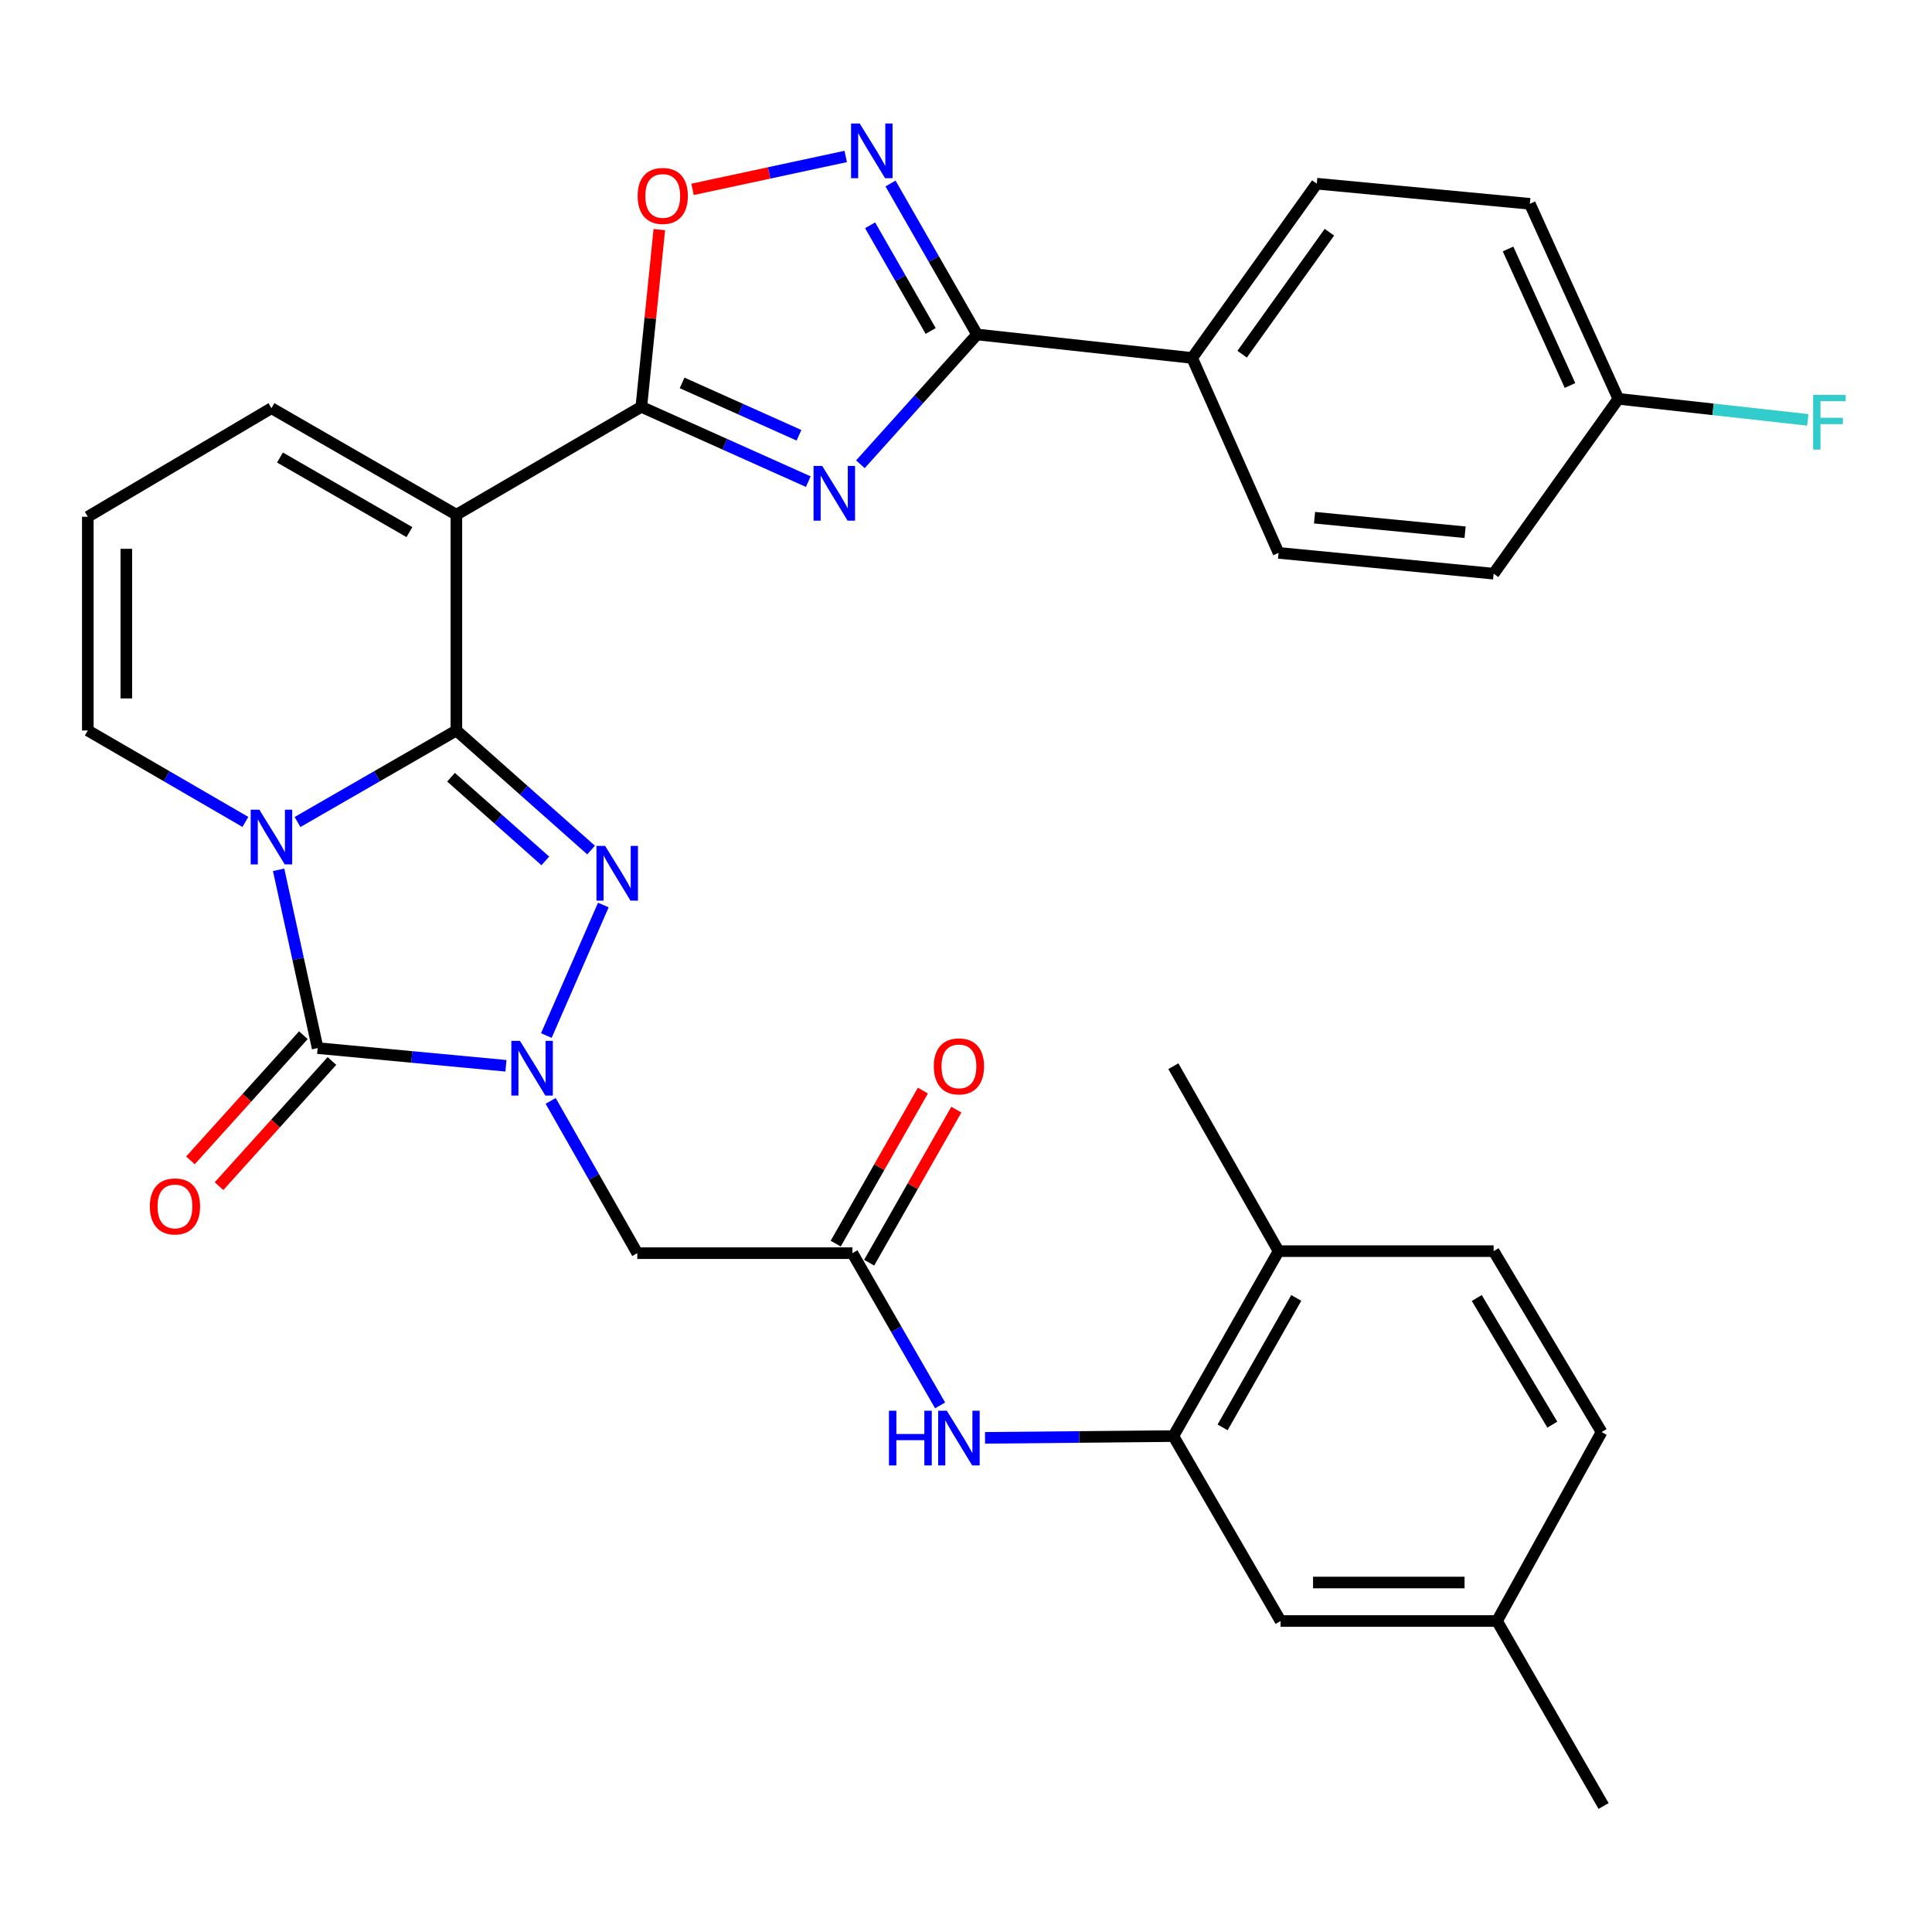 <?xml version='1.0' encoding='iso-8859-1'?>
<svg version='1.1' baseProfile='full'
              xmlns='http://www.w3.org/2000/svg'
                      xmlns:rdkit='http://www.rdkit.org/xml'
                      xmlns:xlink='http://www.w3.org/1999/xlink'
                  xml:space='preserve'
width='1000px' height='1000px' viewBox='0 0 1000 1000'>
<!-- END OF HEADER -->
<rect style='opacity:1.0;fill:#FFFFFF;stroke:none' width='1000' height='1000' x='0' y='0'> </rect>
<path class='bond-0' d='M 236.222,378.099 L 195.112,401.787' style='fill:none;fill-rule:evenodd;stroke:#000000;stroke-width:6px;stroke-linecap:butt;stroke-linejoin:miter;stroke-opacity:1' />
<path class='bond-0' d='M 195.112,401.787 L 154.002,425.475' style='fill:none;fill-rule:evenodd;stroke:#0000FF;stroke-width:6px;stroke-linecap:butt;stroke-linejoin:miter;stroke-opacity:1' />
<path class='bond-2' d='M 236.222,378.099 L 271.083,409.042' style='fill:none;fill-rule:evenodd;stroke:#000000;stroke-width:6px;stroke-linecap:butt;stroke-linejoin:miter;stroke-opacity:1' />
<path class='bond-2' d='M 271.083,409.042 L 305.943,439.985' style='fill:none;fill-rule:evenodd;stroke:#0000FF;stroke-width:6px;stroke-linecap:butt;stroke-linejoin:miter;stroke-opacity:1' />
<path class='bond-2' d='M 233.451,402.286 L 257.854,423.946' style='fill:none;fill-rule:evenodd;stroke:#000000;stroke-width:6px;stroke-linecap:butt;stroke-linejoin:miter;stroke-opacity:1' />
<path class='bond-2' d='M 257.854,423.946 L 282.256,445.606' style='fill:none;fill-rule:evenodd;stroke:#0000FF;stroke-width:6px;stroke-linecap:butt;stroke-linejoin:miter;stroke-opacity:1' />
<path class='bond-4' d='M 236.222,378.099 L 236.222,266.424' style='fill:none;fill-rule:evenodd;stroke:#000000;stroke-width:6px;stroke-linecap:butt;stroke-linejoin:miter;stroke-opacity:1' />
<path class='bond-3' d='M 144.212,450.211 L 154.313,496.353' style='fill:none;fill-rule:evenodd;stroke:#0000FF;stroke-width:6px;stroke-linecap:butt;stroke-linejoin:miter;stroke-opacity:1' />
<path class='bond-3' d='M 154.313,496.353 L 164.414,542.495' style='fill:none;fill-rule:evenodd;stroke:#000000;stroke-width:6px;stroke-linecap:butt;stroke-linejoin:miter;stroke-opacity:1' />
<path class='bond-14' d='M 127.013,425.429 L 86.234,401.764' style='fill:none;fill-rule:evenodd;stroke:#0000FF;stroke-width:6px;stroke-linecap:butt;stroke-linejoin:miter;stroke-opacity:1' />
<path class='bond-14' d='M 86.234,401.764 L 45.455,378.099' style='fill:none;fill-rule:evenodd;stroke:#000000;stroke-width:6px;stroke-linecap:butt;stroke-linejoin:miter;stroke-opacity:1' />
<path class='bond-1' d='M 282.787,536 L 312.283,468.44' style='fill:none;fill-rule:evenodd;stroke:#0000FF;stroke-width:6px;stroke-linecap:butt;stroke-linejoin:miter;stroke-opacity:1' />
<path class='bond-10' d='M 285.025,569.826 L 307.444,609.23' style='fill:none;fill-rule:evenodd;stroke:#0000FF;stroke-width:6px;stroke-linecap:butt;stroke-linejoin:miter;stroke-opacity:1' />
<path class='bond-10' d='M 307.444,609.23 L 329.862,648.634' style='fill:none;fill-rule:evenodd;stroke:#000000;stroke-width:6px;stroke-linecap:butt;stroke-linejoin:miter;stroke-opacity:1' />
<path class='bond-33' d='M 261.876,551.643 L 213.145,547.069' style='fill:none;fill-rule:evenodd;stroke:#0000FF;stroke-width:6px;stroke-linecap:butt;stroke-linejoin:miter;stroke-opacity:1' />
<path class='bond-33' d='M 213.145,547.069 L 164.414,542.495' style='fill:none;fill-rule:evenodd;stroke:#000000;stroke-width:6px;stroke-linecap:butt;stroke-linejoin:miter;stroke-opacity:1' />
<path class='bond-17' d='M 157.016,535.82 L 127.792,568.212' style='fill:none;fill-rule:evenodd;stroke:#000000;stroke-width:6px;stroke-linecap:butt;stroke-linejoin:miter;stroke-opacity:1' />
<path class='bond-17' d='M 127.792,568.212 L 98.567,600.604' style='fill:none;fill-rule:evenodd;stroke:#FF0000;stroke-width:6px;stroke-linecap:butt;stroke-linejoin:miter;stroke-opacity:1' />
<path class='bond-17' d='M 171.812,549.169 L 142.588,581.561' style='fill:none;fill-rule:evenodd;stroke:#000000;stroke-width:6px;stroke-linecap:butt;stroke-linejoin:miter;stroke-opacity:1' />
<path class='bond-17' d='M 142.588,581.561 L 113.363,613.953' style='fill:none;fill-rule:evenodd;stroke:#FF0000;stroke-width:6px;stroke-linecap:butt;stroke-linejoin:miter;stroke-opacity:1' />
<path class='bond-6' d='M 236.222,266.424 L 331.943,210.57' style='fill:none;fill-rule:evenodd;stroke:#000000;stroke-width:6px;stroke-linecap:butt;stroke-linejoin:miter;stroke-opacity:1' />
<path class='bond-15' d='M 236.222,266.424 L 140.501,211.267' style='fill:none;fill-rule:evenodd;stroke:#000000;stroke-width:6px;stroke-linecap:butt;stroke-linejoin:miter;stroke-opacity:1' />
<path class='bond-15' d='M 211.914,275.417 L 144.909,236.808' style='fill:none;fill-rule:evenodd;stroke:#000000;stroke-width:6px;stroke-linecap:butt;stroke-linejoin:miter;stroke-opacity:1' />
<path class='bond-5' d='M 418.362,249.292 L 375.153,229.931' style='fill:none;fill-rule:evenodd;stroke:#0000FF;stroke-width:6px;stroke-linecap:butt;stroke-linejoin:miter;stroke-opacity:1' />
<path class='bond-5' d='M 375.153,229.931 L 331.943,210.57' style='fill:none;fill-rule:evenodd;stroke:#000000;stroke-width:6px;stroke-linecap:butt;stroke-linejoin:miter;stroke-opacity:1' />
<path class='bond-5' d='M 413.548,225.298 L 383.301,211.745' style='fill:none;fill-rule:evenodd;stroke:#0000FF;stroke-width:6px;stroke-linecap:butt;stroke-linejoin:miter;stroke-opacity:1' />
<path class='bond-5' d='M 383.301,211.745 L 353.055,198.192' style='fill:none;fill-rule:evenodd;stroke:#000000;stroke-width:6px;stroke-linecap:butt;stroke-linejoin:miter;stroke-opacity:1' />
<path class='bond-7' d='M 445.342,240.308 L 475.535,206.718' style='fill:none;fill-rule:evenodd;stroke:#0000FF;stroke-width:6px;stroke-linecap:butt;stroke-linejoin:miter;stroke-opacity:1' />
<path class='bond-7' d='M 475.535,206.718 L 505.727,173.127' style='fill:none;fill-rule:evenodd;stroke:#000000;stroke-width:6px;stroke-linecap:butt;stroke-linejoin:miter;stroke-opacity:1' />
<path class='bond-9' d='M 331.943,210.57 L 336.601,164.703' style='fill:none;fill-rule:evenodd;stroke:#000000;stroke-width:6px;stroke-linecap:butt;stroke-linejoin:miter;stroke-opacity:1' />
<path class='bond-9' d='M 336.601,164.703 L 341.259,118.836' style='fill:none;fill-rule:evenodd;stroke:#FF0000;stroke-width:6px;stroke-linecap:butt;stroke-linejoin:miter;stroke-opacity:1' />
<path class='bond-16' d='M 505.727,173.127 L 617.048,185.272' style='fill:none;fill-rule:evenodd;stroke:#000000;stroke-width:6px;stroke-linecap:butt;stroke-linejoin:miter;stroke-opacity:1' />
<path class='bond-35' d='M 505.727,173.127 L 483.33,134.054' style='fill:none;fill-rule:evenodd;stroke:#000000;stroke-width:6px;stroke-linecap:butt;stroke-linejoin:miter;stroke-opacity:1' />
<path class='bond-35' d='M 483.33,134.054 L 460.933,94.98' style='fill:none;fill-rule:evenodd;stroke:#0000FF;stroke-width:6px;stroke-linecap:butt;stroke-linejoin:miter;stroke-opacity:1' />
<path class='bond-35' d='M 481.719,171.315 L 466.041,143.964' style='fill:none;fill-rule:evenodd;stroke:#000000;stroke-width:6px;stroke-linecap:butt;stroke-linejoin:miter;stroke-opacity:1' />
<path class='bond-35' d='M 466.041,143.964 L 450.363,116.612' style='fill:none;fill-rule:evenodd;stroke:#0000FF;stroke-width:6px;stroke-linecap:butt;stroke-linejoin:miter;stroke-opacity:1' />
<path class='bond-8' d='M 437.739,80.983 L 398.099,89.5' style='fill:none;fill-rule:evenodd;stroke:#0000FF;stroke-width:6px;stroke-linecap:butt;stroke-linejoin:miter;stroke-opacity:1' />
<path class='bond-8' d='M 398.099,89.5 L 358.458,98.017' style='fill:none;fill-rule:evenodd;stroke:#FF0000;stroke-width:6px;stroke-linecap:butt;stroke-linejoin:miter;stroke-opacity:1' />
<path class='bond-11' d='M 329.862,648.634 L 441.216,648.634' style='fill:none;fill-rule:evenodd;stroke:#000000;stroke-width:6px;stroke-linecap:butt;stroke-linejoin:miter;stroke-opacity:1' />
<path class='bond-13' d='M 441.216,648.634 L 463.905,688.034' style='fill:none;fill-rule:evenodd;stroke:#000000;stroke-width:6px;stroke-linecap:butt;stroke-linejoin:miter;stroke-opacity:1' />
<path class='bond-13' d='M 463.905,688.034 L 486.594,727.434' style='fill:none;fill-rule:evenodd;stroke:#0000FF;stroke-width:6px;stroke-linecap:butt;stroke-linejoin:miter;stroke-opacity:1' />
<path class='bond-21' d='M 449.873,653.566 L 472.438,613.957' style='fill:none;fill-rule:evenodd;stroke:#000000;stroke-width:6px;stroke-linecap:butt;stroke-linejoin:miter;stroke-opacity:1' />
<path class='bond-21' d='M 472.438,613.957 L 495.002,574.348' style='fill:none;fill-rule:evenodd;stroke:#FF0000;stroke-width:6px;stroke-linecap:butt;stroke-linejoin:miter;stroke-opacity:1' />
<path class='bond-21' d='M 432.558,643.702 L 455.122,604.093' style='fill:none;fill-rule:evenodd;stroke:#000000;stroke-width:6px;stroke-linecap:butt;stroke-linejoin:miter;stroke-opacity:1' />
<path class='bond-21' d='M 455.122,604.093 L 477.687,564.484' style='fill:none;fill-rule:evenodd;stroke:#FF0000;stroke-width:6px;stroke-linecap:butt;stroke-linejoin:miter;stroke-opacity:1' />
<path class='bond-12' d='M 607.328,743.315 L 558.591,743.772' style='fill:none;fill-rule:evenodd;stroke:#000000;stroke-width:6px;stroke-linecap:butt;stroke-linejoin:miter;stroke-opacity:1' />
<path class='bond-12' d='M 558.591,743.772 L 509.854,744.229' style='fill:none;fill-rule:evenodd;stroke:#0000FF;stroke-width:6px;stroke-linecap:butt;stroke-linejoin:miter;stroke-opacity:1' />
<path class='bond-19' d='M 607.328,743.315 L 661.787,647.593' style='fill:none;fill-rule:evenodd;stroke:#000000;stroke-width:6px;stroke-linecap:butt;stroke-linejoin:miter;stroke-opacity:1' />
<path class='bond-19' d='M 632.817,738.811 L 670.939,671.806' style='fill:none;fill-rule:evenodd;stroke:#000000;stroke-width:6px;stroke-linecap:butt;stroke-linejoin:miter;stroke-opacity:1' />
<path class='bond-20' d='M 607.328,743.315 L 662.827,839.036' style='fill:none;fill-rule:evenodd;stroke:#000000;stroke-width:6px;stroke-linecap:butt;stroke-linejoin:miter;stroke-opacity:1' />
<path class='bond-34' d='M 45.455,378.099 L 45.455,267.476' style='fill:none;fill-rule:evenodd;stroke:#000000;stroke-width:6px;stroke-linecap:butt;stroke-linejoin:miter;stroke-opacity:1' />
<path class='bond-34' d='M 65.383,361.505 L 65.383,284.069' style='fill:none;fill-rule:evenodd;stroke:#000000;stroke-width:6px;stroke-linecap:butt;stroke-linejoin:miter;stroke-opacity:1' />
<path class='bond-18' d='M 140.501,211.267 L 45.455,267.476' style='fill:none;fill-rule:evenodd;stroke:#000000;stroke-width:6px;stroke-linecap:butt;stroke-linejoin:miter;stroke-opacity:1' />
<path class='bond-22' d='M 617.048,185.272 L 681.56,95.076' style='fill:none;fill-rule:evenodd;stroke:#000000;stroke-width:6px;stroke-linecap:butt;stroke-linejoin:miter;stroke-opacity:1' />
<path class='bond-22' d='M 642.934,183.336 L 688.092,120.198' style='fill:none;fill-rule:evenodd;stroke:#000000;stroke-width:6px;stroke-linecap:butt;stroke-linejoin:miter;stroke-opacity:1' />
<path class='bond-23' d='M 617.048,185.272 L 661.787,286.175' style='fill:none;fill-rule:evenodd;stroke:#000000;stroke-width:6px;stroke-linecap:butt;stroke-linejoin:miter;stroke-opacity:1' />
<path class='bond-24' d='M 661.787,647.593 L 773.107,647.593' style='fill:none;fill-rule:evenodd;stroke:#000000;stroke-width:6px;stroke-linecap:butt;stroke-linejoin:miter;stroke-opacity:1' />
<path class='bond-31' d='M 661.787,647.593 L 607.328,551.872' style='fill:none;fill-rule:evenodd;stroke:#000000;stroke-width:6px;stroke-linecap:butt;stroke-linejoin:miter;stroke-opacity:1' />
<path class='bond-25' d='M 662.827,839.036 L 774.857,839.036' style='fill:none;fill-rule:evenodd;stroke:#000000;stroke-width:6px;stroke-linecap:butt;stroke-linejoin:miter;stroke-opacity:1' />
<path class='bond-25' d='M 679.632,819.108 L 758.052,819.108' style='fill:none;fill-rule:evenodd;stroke:#000000;stroke-width:6px;stroke-linecap:butt;stroke-linejoin:miter;stroke-opacity:1' />
<path class='bond-28' d='M 681.56,95.076 L 791.84,105.493' style='fill:none;fill-rule:evenodd;stroke:#000000;stroke-width:6px;stroke-linecap:butt;stroke-linejoin:miter;stroke-opacity:1' />
<path class='bond-29' d='M 661.787,286.175 L 773.107,296.936' style='fill:none;fill-rule:evenodd;stroke:#000000;stroke-width:6px;stroke-linecap:butt;stroke-linejoin:miter;stroke-opacity:1' />
<path class='bond-29' d='M 680.402,267.953 L 758.327,275.486' style='fill:none;fill-rule:evenodd;stroke:#000000;stroke-width:6px;stroke-linecap:butt;stroke-linejoin:miter;stroke-opacity:1' />
<path class='bond-37' d='M 773.107,647.593 L 828.972,741.233' style='fill:none;fill-rule:evenodd;stroke:#000000;stroke-width:6px;stroke-linecap:butt;stroke-linejoin:miter;stroke-opacity:1' />
<path class='bond-37' d='M 764.373,671.849 L 803.479,737.397' style='fill:none;fill-rule:evenodd;stroke:#000000;stroke-width:6px;stroke-linecap:butt;stroke-linejoin:miter;stroke-opacity:1' />
<path class='bond-27' d='M 774.857,839.036 L 828.972,741.233' style='fill:none;fill-rule:evenodd;stroke:#000000;stroke-width:6px;stroke-linecap:butt;stroke-linejoin:miter;stroke-opacity:1' />
<path class='bond-32' d='M 774.857,839.036 L 830.013,934.791' style='fill:none;fill-rule:evenodd;stroke:#000000;stroke-width:6px;stroke-linecap:butt;stroke-linejoin:miter;stroke-opacity:1' />
<path class='bond-26' d='M 837.652,206.429 L 773.107,296.936' style='fill:none;fill-rule:evenodd;stroke:#000000;stroke-width:6px;stroke-linecap:butt;stroke-linejoin:miter;stroke-opacity:1' />
<path class='bond-30' d='M 837.652,206.429 L 886.688,211.876' style='fill:none;fill-rule:evenodd;stroke:#000000;stroke-width:6px;stroke-linecap:butt;stroke-linejoin:miter;stroke-opacity:1' />
<path class='bond-30' d='M 886.688,211.876 L 935.724,217.323' style='fill:none;fill-rule:evenodd;stroke:#33CCCC;stroke-width:6px;stroke-linecap:butt;stroke-linejoin:miter;stroke-opacity:1' />
<path class='bond-36' d='M 837.652,206.429 L 791.84,105.493' style='fill:none;fill-rule:evenodd;stroke:#000000;stroke-width:6px;stroke-linecap:butt;stroke-linejoin:miter;stroke-opacity:1' />
<path class='bond-36' d='M 812.634,199.525 L 780.565,128.87' style='fill:none;fill-rule:evenodd;stroke:#000000;stroke-width:6px;stroke-linecap:butt;stroke-linejoin:miter;stroke-opacity:1' />
<path  class='atom-1' d='M 134.241 419.095
L 143.521 434.095
Q 144.441 435.575, 145.921 438.255
Q 147.401 440.935, 147.481 441.095
L 147.481 419.095
L 151.241 419.095
L 151.241 447.415
L 147.361 447.415
L 137.401 431.015
Q 136.241 429.095, 135.001 426.895
Q 133.801 424.695, 133.441 424.015
L 133.441 447.415
L 129.761 447.415
L 129.761 419.095
L 134.241 419.095
' fill='#0000FF'/>
<path  class='atom-2' d='M 269.143 538.753
L 278.423 553.753
Q 279.343 555.233, 280.823 557.913
Q 282.303 560.593, 282.383 560.753
L 282.383 538.753
L 286.143 538.753
L 286.143 567.073
L 282.263 567.073
L 272.303 550.673
Q 271.143 548.753, 269.903 546.553
Q 268.703 544.353, 268.343 543.673
L 268.343 567.073
L 264.663 567.073
L 264.663 538.753
L 269.143 538.753
' fill='#0000FF'/>
<path  class='atom-3' d='M 313.206 437.828
L 322.486 452.828
Q 323.406 454.308, 324.886 456.988
Q 326.366 459.668, 326.446 459.828
L 326.446 437.828
L 330.206 437.828
L 330.206 466.148
L 326.326 466.148
L 316.366 449.748
Q 315.206 447.828, 313.966 445.628
Q 312.766 443.428, 312.406 442.748
L 312.406 466.148
L 308.726 466.148
L 308.726 437.828
L 313.206 437.828
' fill='#0000FF'/>
<path  class='atom-6' d='M 425.578 241.171
L 434.858 256.171
Q 435.778 257.651, 437.258 260.331
Q 438.738 263.011, 438.818 263.171
L 438.818 241.171
L 442.578 241.171
L 442.578 269.491
L 438.698 269.491
L 428.738 253.091
Q 427.578 251.171, 426.338 248.971
Q 425.138 246.771, 424.778 246.091
L 424.778 269.491
L 421.098 269.491
L 421.098 241.171
L 425.578 241.171
' fill='#0000FF'/>
<path  class='atom-9' d='M 444.986 63.921
L 454.266 78.921
Q 455.186 80.401, 456.666 83.081
Q 458.146 85.761, 458.226 85.921
L 458.226 63.921
L 461.986 63.921
L 461.986 92.241
L 458.106 92.241
L 448.146 75.841
Q 446.986 73.921, 445.746 71.721
Q 444.546 69.521, 444.186 68.841
L 444.186 92.241
L 440.506 92.241
L 440.506 63.921
L 444.986 63.921
' fill='#0000FF'/>
<path  class='atom-10' d='M 330.037 101.411
Q 330.037 94.611, 333.397 90.811
Q 336.757 87.011, 343.037 87.011
Q 349.317 87.011, 352.677 90.811
Q 356.037 94.611, 356.037 101.411
Q 356.037 108.291, 352.637 112.211
Q 349.237 116.091, 343.037 116.091
Q 336.797 116.091, 333.397 112.211
Q 330.037 108.331, 330.037 101.411
M 343.037 112.891
Q 347.357 112.891, 349.677 110.011
Q 352.037 107.091, 352.037 101.411
Q 352.037 95.851, 349.677 93.051
Q 347.357 90.211, 343.037 90.211
Q 338.717 90.211, 336.357 93.011
Q 334.037 95.811, 334.037 101.411
Q 334.037 107.131, 336.357 110.011
Q 338.717 112.891, 343.037 112.891
' fill='#FF0000'/>
<path  class='atom-14' d='M 460.119 730.195
L 463.959 730.195
L 463.959 742.235
L 478.439 742.235
L 478.439 730.195
L 482.279 730.195
L 482.279 758.515
L 478.439 758.515
L 478.439 745.435
L 463.959 745.435
L 463.959 758.515
L 460.119 758.515
L 460.119 730.195
' fill='#0000FF'/>
<path  class='atom-14' d='M 490.079 730.195
L 499.359 745.195
Q 500.279 746.675, 501.759 749.355
Q 503.239 752.035, 503.319 752.195
L 503.319 730.195
L 507.079 730.195
L 507.079 758.515
L 503.199 758.515
L 493.239 742.115
Q 492.079 740.195, 490.839 737.995
Q 489.639 735.795, 489.279 735.115
L 489.279 758.515
L 485.599 758.515
L 485.599 730.195
L 490.079 730.195
' fill='#0000FF'/>
<path  class='atom-18' d='M 77.558 624.435
Q 77.558 617.635, 80.918 613.835
Q 84.278 610.035, 90.558 610.035
Q 96.838 610.035, 100.198 613.835
Q 103.558 617.635, 103.558 624.435
Q 103.558 631.315, 100.158 635.235
Q 96.758 639.115, 90.558 639.115
Q 84.319 639.115, 80.918 635.235
Q 77.558 631.355, 77.558 624.435
M 90.558 635.915
Q 94.879 635.915, 97.198 633.035
Q 99.558 630.115, 99.558 624.435
Q 99.558 618.875, 97.198 616.075
Q 94.879 613.235, 90.558 613.235
Q 86.239 613.235, 83.879 616.035
Q 81.558 618.835, 81.558 624.435
Q 81.558 630.155, 83.879 633.035
Q 86.239 635.915, 90.558 635.915
' fill='#FF0000'/>
<path  class='atom-22' d='M 483.339 551.952
Q 483.339 545.152, 486.699 541.352
Q 490.059 537.552, 496.339 537.552
Q 502.619 537.552, 505.979 541.352
Q 509.339 545.152, 509.339 551.952
Q 509.339 558.832, 505.939 562.752
Q 502.539 566.632, 496.339 566.632
Q 490.099 566.632, 486.699 562.752
Q 483.339 558.872, 483.339 551.952
M 496.339 563.432
Q 500.659 563.432, 502.979 560.552
Q 505.339 557.632, 505.339 551.952
Q 505.339 546.392, 502.979 543.592
Q 500.659 540.752, 496.339 540.752
Q 492.019 540.752, 489.659 543.552
Q 487.339 546.352, 487.339 551.952
Q 487.339 557.672, 489.659 560.552
Q 492.019 563.432, 496.339 563.432
' fill='#FF0000'/>
<path  class='atom-31' d='M 938.471 204.403
L 955.311 204.403
L 955.311 207.643
L 942.271 207.643
L 942.271 216.243
L 953.871 216.243
L 953.871 219.523
L 942.271 219.523
L 942.271 232.723
L 938.471 232.723
L 938.471 204.403
' fill='#33CCCC'/>
</svg>
